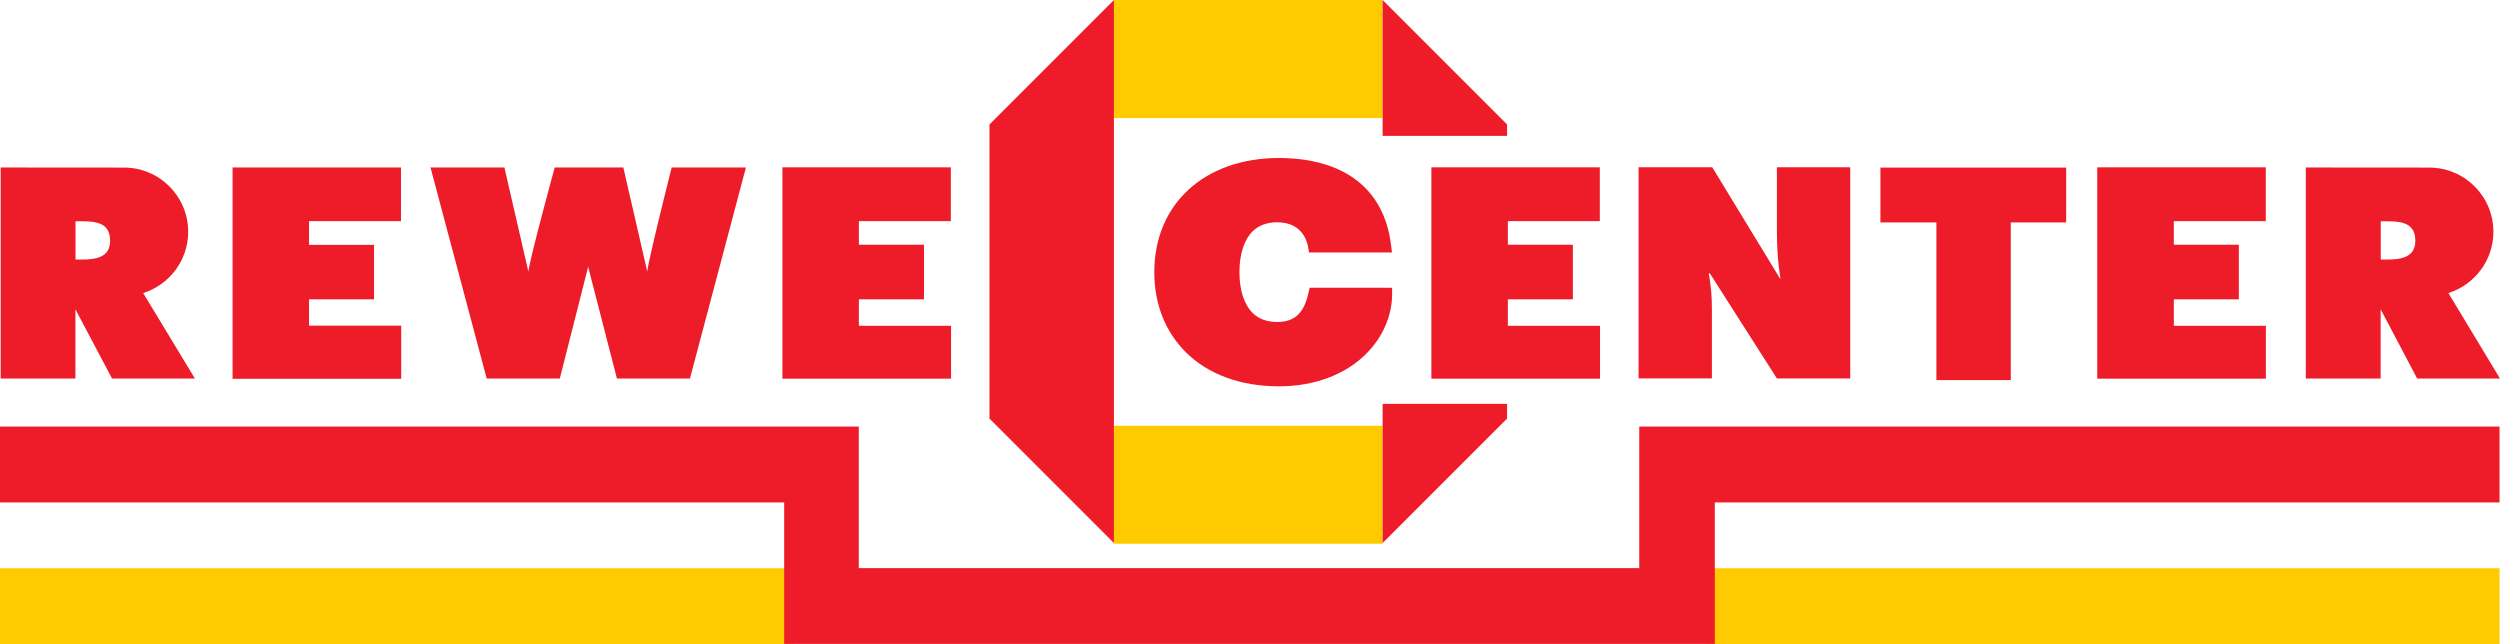 <?xml version="1.0" encoding="UTF-8" standalone="no"?>
<!-- Created with Inkscape (http://www.inkscape.org/) -->

<svg
   width="105.833mm"
   height="27.263mm"
   viewBox="0 0 105.833 27.263"
   version="1.1"
   id="svg4720"
   inkscape:version="1.2.2 (732a01da63, 2022-12-09)"
   sodipodi:docname="2 - REWE Center.svg"
   xmlns:inkscape="http://www.inkscape.org/namespaces/inkscape"
   xmlns:sodipodi="http://sodipodi.sourceforge.net/DTD/sodipodi-0.dtd"
   xmlns="http://www.w3.org/2000/svg"
   xmlns:svg="http://www.w3.org/2000/svg">
  <sodipodi:namedview
     id="namedview4722"
     pagecolor="#ffffff"
     bordercolor="#111111"
     borderopacity="1"
     inkscape:showpageshadow="0"
     inkscape:pageopacity="0"
     inkscape:pagecheckerboard="1"
     inkscape:deskcolor="#d1d1d1"
     inkscape:document-units="mm"
     showgrid="false"
     inkscape:zoom="2.6124999"
     inkscape:cx="200.76556"
     inkscape:cy="51.866031"
     inkscape:window-width="798"
     inkscape:window-height="820"
     inkscape:window-x="-7"
     inkscape:window-y="0"
     inkscape:window-maximized="0"
     inkscape:current-layer="layer1" />
  <defs
     id="defs4717" />
  <g
     inkscape:label="Layer 1"
     inkscape:groupmode="layer"
     id="layer1"
     transform="translate(-51.234,-144.892)">
    <path
       fill-rule="nonzero"
       fill="#ffcb00"
       fill-opacity="1"
       d="m 51.234,168.948 h 33.593 v 3.207 H 51.234 Z m 0,0"
       id="path761"
       style="stroke-width:1.253" />
    <path
       fill-rule="nonzero"
       fill="#ffcb00"
       fill-opacity="1"
       d="m 123.43,168.948 h 33.618 v 3.207 h -33.618 z m 0,0"
       id="path763"
       style="stroke-width:1.253" />
    <path
       fill-rule="nonzero"
       fill="#ee1b29"
       fill-opacity="1"
       d="m 120.629,162.95 v 5.993 H 87.589 v -5.993 H 51.234 v 3.212 h 33.197 v 5.988 h 39.396 v -5.988 h 33.221 v -3.212 h -36.419"
       id="path765"
       style="stroke-width:1.253" />
    <path
       fill-rule="nonzero"
       fill="#ffcb00"
       fill-opacity="1"
       d="m 98.39,144.892 h 11.374 v 4.999 H 98.39 Z m 0,0"
       id="path767"
       style="stroke-width:1.253" />
    <path
       fill-rule="nonzero"
       fill="#ffcb00"
       fill-opacity="1"
       d="m 98.39,162.916 h 11.374 v 4.994 H 98.39 Z m 0,0"
       id="path769"
       style="stroke-width:1.253" />
    <path
       fill-rule="nonzero"
       fill="#ee1b29"
       fill-opacity="1"
       d="m 98.39,167.88 v -22.988 l -5.268,5.268 v 12.451 l 5.268,5.268"
       id="path771"
       style="stroke-width:1.253" />
    <path
       fill-rule="nonzero"
       fill="#ee1b29"
       fill-opacity="1"
       d="m 115.033,150.645 v -0.485 l -5.268,-5.268 v 5.753 h 5.268"
       id="path773"
       style="stroke-width:1.253" />
    <path
       fill-rule="nonzero"
       fill="#ee1b29"
       fill-opacity="1"
       d="m 115.033,161.99 v 0.622 l -5.268,5.268 v -5.89 h 5.268"
       id="path775"
       style="stroke-width:1.253" />
    <path
       fill-rule="nonzero"
       fill="#ee1b29"
       fill-opacity="1"
       d="m 136.356,160.982 h -3.148 v -6.674 h -2.37 v -2.321 h 7.863 v 2.321 h -2.345 v 6.674"
       id="path777"
       style="stroke-width:1.253" />
    <path
       fill-rule="nonzero"
       fill="#ee1b29"
       fill-opacity="1"
       d="m 72.587,151.982 1.014,4.407 c 0.059,-0.539 1.116,-4.407 1.116,-4.407 h 2.904 l 1.014,4.407 c 0.049,-0.514 1.033,-4.407 1.033,-4.407 h 3.143 l -2.37,8.936 h -3.09 l -1.219,-4.73 -1.2,4.73 h -3.094 l -2.38,-8.936 h 3.129"
       id="path779"
       style="stroke-width:1.253" />
    <path
       fill-rule="nonzero"
       fill="#ee1b29"
       fill-opacity="1"
       d="m 61.08,151.982 h 7.129 v 2.272 h -3.893 v 1.004 h 2.752 v 2.306 h -2.752 v 1.116 h 3.902 v 2.247 h -7.139 v -8.946"
       id="path781"
       style="stroke-width:1.253" />
    <path
       fill-rule="nonzero"
       fill="#ee1b29"
       fill-opacity="1"
       d="m 84.357,151.977 h 7.129 v 2.277 h -3.893 v 0.999 h 2.757 v 2.311 h -2.757 v 1.121 h 3.902 v 2.238 h -7.139 v -8.945"
       id="path783"
       style="stroke-width:1.253" />
    <path
       fill-rule="nonzero"
       fill="#ee1b29"
       fill-opacity="1"
       d="m 111.83,151.977 h 7.129 v 2.277 h -3.893 v 0.999 h 2.752 v 2.311 h -2.752 v 1.121 h 3.902 v 2.238 h -7.139 v -8.945"
       id="path785"
       style="stroke-width:1.253" />
    <path
       fill-rule="nonzero"
       fill="#ee1b29"
       fill-opacity="1"
       d="m 140.018,151.977 h 7.134 v 2.277 h -3.893 v 0.999 h 2.752 v 2.311 h -2.752 v 1.121 h 3.897 v 2.238 h -7.139 v -8.945"
       id="path787"
       style="stroke-width:1.253" />
    <path
       fill-rule="nonzero"
       fill="#ee1b29"
       fill-opacity="1"
       d="m 54.431,155.88 h 0.255 c 0.607,0 1.209,-0.088 1.209,-0.798 0,-0.73 -0.548,-0.823 -1.18,-0.823 h -0.284 z m 5.053,5.038 h -3.506 l -1.552,-2.933 v 2.933 h -3.163 v -8.936 l 5.224,0.004 c 1.498,0 2.713,1.219 2.713,2.717 0,1.219 -0.803,2.247 -1.905,2.595 l 2.189,3.618"
       id="path789"
       style="stroke-width:1.253" />
    <path
       fill-rule="nonzero"
       fill="#ee1b29"
       fill-opacity="1"
       d="m 152.019,155.88 h 0.255 c 0.602,0 1.209,-0.088 1.209,-0.798 0,-0.73 -0.553,-0.823 -1.18,-0.823 h -0.284 z m 5.048,5.038 h -3.506 l -1.547,-2.933 v 2.933 h -3.168 v -8.936 l 5.224,0.004 c 1.503,0 2.717,1.219 2.717,2.717 0,1.219 -0.803,2.247 -1.905,2.595 l 2.184,3.618"
       id="path791"
       style="stroke-width:1.253" />
    <path
       fill-rule="nonzero"
       fill="#ee1b29"
       fill-opacity="1"
       d="m 109.887,157.074 h -3.212 l -0.049,0.215 c -0.191,0.862 -0.588,1.234 -1.327,1.234 -0.436,0 -0.783,-0.132 -1.043,-0.387 -0.357,-0.357 -0.553,-0.969 -0.553,-1.723 0,-0.754 0.196,-1.366 0.553,-1.724 0.26,-0.255 0.607,-0.387 1.043,-0.387 1.018,0 1.253,0.734 1.312,1.048 l 0.039,0.23 h 3.511 l -0.039,-0.308 c -0.284,-2.37 -1.968,-3.682 -4.74,-3.692 -3.158,0 -5.283,1.944 -5.283,4.833 0,1.351 0.465,2.522 1.337,3.393 0.955,0.94 2.316,1.44 3.946,1.44 1.479,0 2.786,-0.485 3.677,-1.366 0.705,-0.7 1.107,-1.621 1.107,-2.526 v -0.279 h -0.279"
       id="path793"
       style="stroke-width:1.253" />
    <path
       fill-rule="nonzero"
       fill="#ee1b29"
       fill-opacity="1"
       d="m 120.6,151.972 h 3.119 l 2.864,4.705 h 0.025 c 0,0 -0.152,-0.734 -0.152,-2.027 v -2.678 h 3.104 v 8.941 h -3.104 l -2.84,-4.451 h -0.044 c 0.103,0.617 0.132,0.95 0.132,1.542 v 2.908 h -3.104 v -8.941"
       id="path795"
       style="stroke-width:1.253" />
  </g>
</svg>
